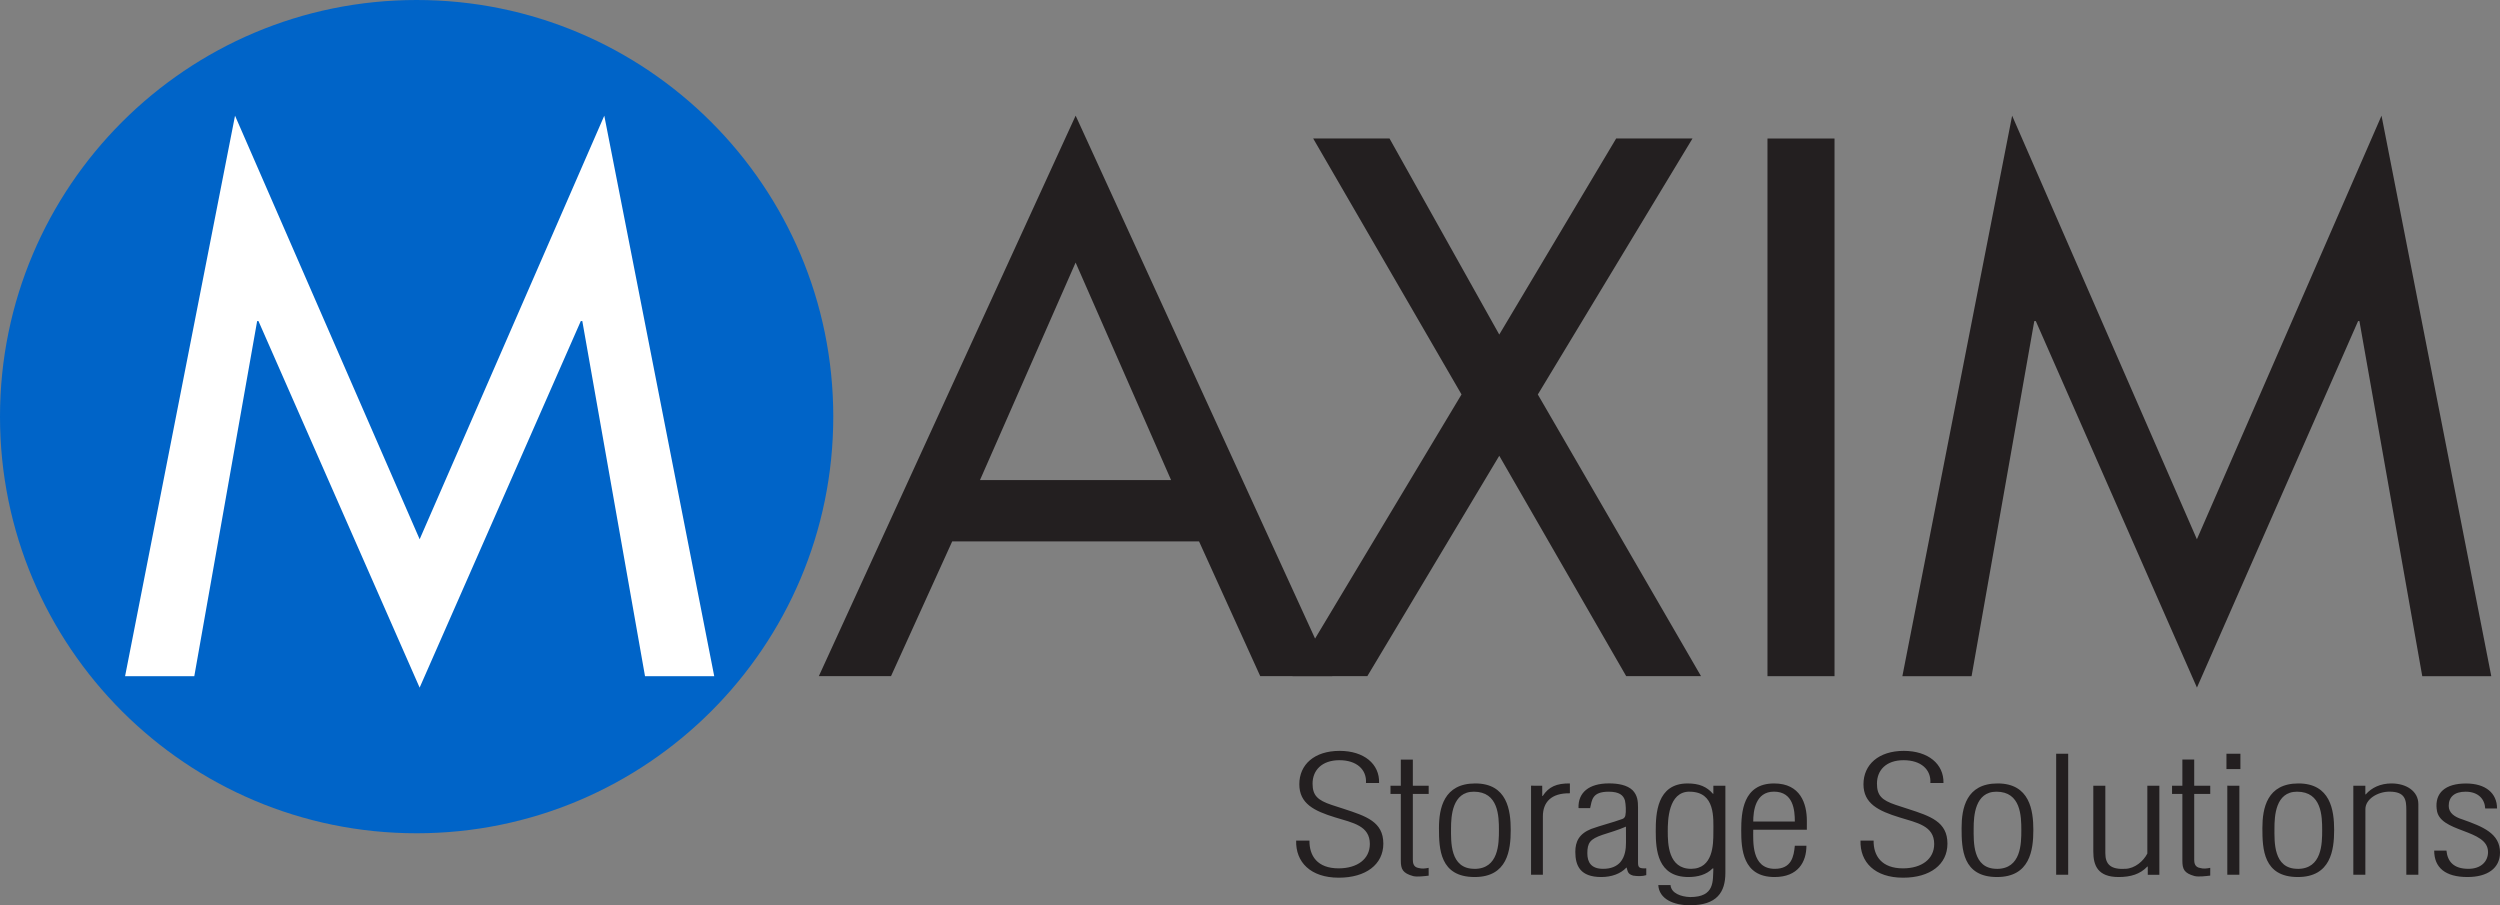 <?xml version="1.0" encoding="UTF-8" standalone="no"?>
<!-- Created with Inkscape (http://www.inkscape.org/) -->

<svg
   xmlns:dc="http://purl.org/dc/elements/1.1/"
   xmlns:cc="http://creativecommons.org/ns#"
   xmlns:rdf="http://www.w3.org/1999/02/22-rdf-syntax-ns#"
   xmlns:svg="http://www.w3.org/2000/svg"
   xmlns="http://www.w3.org/2000/svg"
   xmlns:sodipodi="http://sodipodi.sourceforge.net/DTD/sodipodi-0.dtd"
   xmlns:inkscape="http://www.inkscape.org/namespaces/inkscape"
   width="53.026mm"
   height="19.201mm"
   viewBox="0 0 53.026 19.201"
   version="1.1"
   id="svg973"
   inkscape:version="0.92.3 (2405546, 2018-03-11)"
   sodipodi:docname="Maxim Storage.svg"
   inkscape:export-filename="I:\Files\Sales &amp; Marketing\Logos\Maxim Storage.png"
   inkscape:export-xdpi="634.65601"
   inkscape:export-ydpi="634.65601">
  <rect x="0" y="0" width="53.026" height="19.201" fill="#808080" stroke="none"/>
  <defs
     id="defs967" />
  <sodipodi:namedview
     id="base"
     pagecolor="#ffffff"
     bordercolor="#666666"
     borderopacity="1.0"
     inkscape:pageopacity="0.0"
     inkscape:pageshadow="2"
     inkscape:zoom="3.959798"
     inkscape:cx="126.66923"
     inkscape:cy="51.86963"
     inkscape:document-units="mm"
     inkscape:current-layer="layer1"
     showgrid="false"
     fit-margin-top="0"
     fit-margin-left="0"
     fit-margin-right="0"
     fit-margin-bottom="0"
     inkscape:window-width="1920"
     inkscape:window-height="1080"
     inkscape:window-x="0"
     inkscape:window-y="0"
     inkscape:window-maximized="1" />
  <g
     inkscape:label="Layer 1"
     inkscape:groupmode="layer"
     id="layer1"
     transform="translate(-5.993,-183.078)">
    <path
       inkscape:connector-curvature="0"
       id="path909"
       style="fill:#0064c8;fill-opacity:1;fill-rule:nonzero;stroke:none;stroke-width:0.035"
       d="m 5.993,191.915 c 0,-4.881 3.955,-8.837 8.837,-8.837 4.879,0 8.837,3.956 8.837,8.837 0,4.881 -3.958,8.837 -8.837,8.837 -4.882,0 -8.837,-3.956 -8.837,-8.837" />
    <path
       inkscape:connector-curvature="0"
       id="path911"
       style="fill:#ffffff;fill-opacity:1;fill-rule:nonzero;stroke:none;stroke-width:0.035"
       d="m 14.894,197.662 3.418,-7.774 h 0.032 l 1.33,7.532 h 1.468 l -2.332,-11.888 -3.916,8.984 -3.916,-8.984 -2.332,11.888 h 1.468 l 1.333,-7.532 h 0.028 l 3.418,7.774" />
    <path
       inkscape:connector-curvature="0"
       id="path913"
       style="fill:#231f20;fill-opacity:1;fill-rule:nonzero;stroke:none;stroke-width:0.035"
       d="m 31.425,194.561 1.298,2.858 h 1.528 l -5.443,-11.888 -5.447,11.888 h 1.531 l 1.298,-2.858 z m -0.593,-1.301 H 26.779 l 2.028,-4.613 z" />
    <path
       inkscape:connector-curvature="0"
       id="path915"
       style="fill:#231f20;fill-opacity:1;fill-rule:nonzero;stroke:none;stroke-width:0.035"
       d="m 36.992,191.445 -3.584,5.974 h 1.587 l 2.798,-4.674 2.692,4.674 h 1.587 l -3.461,-5.974 3.281,-5.43 h -1.619 l -2.48,4.159 -2.328,-4.159 h -1.619 l 3.147,5.43" />
    <path
       inkscape:connector-curvature="0"
       id="path917"
       style="fill:#231f20;fill-opacity:1;fill-rule:nonzero;stroke:none;stroke-width:0.035"
       d="m 44.904,186.016 h -1.422 v 11.404 h 1.422 V 186.016" />
    <path
       inkscape:connector-curvature="0"
       id="path919"
       style="fill:#231f20;fill-opacity:1;fill-rule:nonzero;stroke:none;stroke-width:0.035"
       d="m 52.591,197.662 3.418,-7.774 h 0.028 l 1.333,7.532 h 1.464 l -2.328,-11.888 -3.916,8.984 -3.919,-8.984 -2.328,11.888 h 1.468 l 1.33,-7.532 h 0.032 l 3.418,7.774" />
    <path
       inkscape:connector-curvature="0"
       id="path933"
       style="fill:#231f20;fill-opacity:1;fill-rule:nonzero;stroke:none;stroke-width:0.04"
       d="m 34.236,200.15 c -0.295,-0.099 -0.403,-0.199 -0.403,-0.452 0,-0.281 0.197,-0.496 0.569,-0.496 0.367,0 0.582,0.199 0.564,0.483 h 0.278 c 0.013,-0.404 -0.322,-0.681 -0.837,-0.681 -0.537,0 -0.855,0.291 -0.855,0.708 0,0.411 0.313,0.565 0.757,0.702 0.381,0.116 0.739,0.178 0.739,0.565 0,0.318 -0.264,0.517 -0.663,0.517 -0.452,0 -0.622,-0.267 -0.618,-0.589 h -0.282 c -0.013,0.455 0.304,0.787 0.904,0.787 0.573,0 0.945,-0.28 0.945,-0.722 0,-0.465 -0.363,-0.582 -0.842,-0.739 z m 2.059,1.335 c -0.063,0.014 -0.143,0.024 -0.21,0.004 -0.116,-0.017 -0.125,-0.113 -0.125,-0.178 v -1.393 h 0.336 v -0.174 h -0.336 v -0.555 h -0.255 v 0.555 h -0.219 v 0.174 h 0.219 v 1.414 c 0,0.182 0.04,0.267 0.264,0.329 0.085,0.02 0.242,0 0.327,-0.01 z m 0.976,0.195 c 0.698,0 0.765,-0.571 0.765,-0.999 0,-0.414 -0.072,-0.986 -0.752,-0.986 -0.667,0 -0.77,0.524 -0.77,0.948 0,0.438 0.018,1.037 0.757,1.037 z m -0.004,-0.174 c -0.524,0 -0.497,-0.579 -0.497,-0.859 0,-0.26 0.027,-0.777 0.483,-0.777 0.524,0 0.533,0.52 0.533,0.815 0,0.284 -0.004,0.822 -0.519,0.822 z m 1.437,-1.763 H 38.467 v 1.889 h 0.251 v -1.239 c 0,-0.298 0.175,-0.496 0.573,-0.489 v -0.209 c -0.282,-0.003 -0.448,0.069 -0.577,0.267 h -0.009 z m 1.777,1.202 c 0,0.14 -0.018,0.301 -0.121,0.421 -0.076,0.085 -0.192,0.14 -0.363,0.14 -0.26,0 -0.336,-0.144 -0.336,-0.329 0,-0.223 0.058,-0.301 0.318,-0.391 0.166,-0.054 0.336,-0.103 0.501,-0.175 z m -0.761,-0.726 c 0.04,-0.168 0.036,-0.349 0.394,-0.349 0.224,0 0.313,0.075 0.345,0.188 0.018,0.079 0.027,0.236 0.009,0.315 -0.004,0.024 -0.022,0.062 -0.063,0.075 -0.215,0.079 -0.448,0.134 -0.663,0.212 -0.255,0.103 -0.336,0.267 -0.336,0.486 0,0.298 0.107,0.534 0.551,0.534 0.21,0 0.407,-0.065 0.533,-0.201 h 0.004 c 0.027,0.088 0.022,0.136 0.139,0.171 0.09,0.014 0.192,0.017 0.278,-0.01 v -0.144 c -0.148,0.004 -0.175,-0.013 -0.175,-0.127 v -1.161 c 0,-0.134 -0.009,-0.26 -0.116,-0.37 -0.116,-0.109 -0.3,-0.144 -0.501,-0.144 -0.421,0 -0.658,0.192 -0.645,0.524 z m 2.108,-0.349 c 0.555,0 0.506,0.562 0.506,0.866 0,0.25 -0.004,0.767 -0.47,0.77 -0.488,0 -0.497,-0.531 -0.497,-0.798 0,-0.226 0.009,-0.839 0.461,-0.839 z m 0.506,0.044 h -0.009 c -0.13,-0.15 -0.291,-0.219 -0.537,-0.219 -0.658,0 -0.676,0.654 -0.676,1.013 0,0.394 0.036,0.972 0.694,0.972 0.192,0 0.381,-0.048 0.51,-0.181 h 0.018 c -0.013,0.263 0.036,0.606 -0.492,0.606 -0.201,-0.007 -0.403,-0.083 -0.416,-0.254 h -0.26 c 0.018,0.298 0.327,0.428 0.671,0.428 0.573,0 0.752,-0.277 0.752,-0.688 v -1.848 h -0.255 z m 1.983,0.572 c 0,-0.36 -0.134,-0.791 -0.694,-0.791 -0.667,0 -0.698,0.62 -0.698,0.999 0,0.39 0.031,0.986 0.707,0.986 0.497,0 0.676,-0.318 0.676,-0.664 h -0.246 c -0.022,0.226 -0.067,0.49 -0.425,0.49 -0.501,0 -0.457,-0.586 -0.457,-0.829 h 1.137 z m -1.137,0.017 c 0,-0.223 0.045,-0.634 0.439,-0.634 0.412,0 0.443,0.394 0.443,0.634 z m 3.022,-0.353 c -0.295,-0.099 -0.398,-0.199 -0.398,-0.452 0,-0.281 0.192,-0.496 0.564,-0.496 0.372,0 0.586,0.199 0.569,0.483 h 0.278 c 0.009,-0.404 -0.327,-0.681 -0.842,-0.681 -0.533,0 -0.855,0.291 -0.855,0.708 0,0.411 0.318,0.565 0.761,0.702 0.376,0.116 0.739,0.178 0.739,0.565 0,0.318 -0.264,0.517 -0.663,0.517 -0.452,0 -0.627,-0.267 -0.622,-0.589 h -0.278 c -0.013,0.455 0.3,0.787 0.904,0.787 0.573,0 0.94,-0.28 0.94,-0.722 0,-0.465 -0.358,-0.582 -0.842,-0.739 z m 2.149,1.53 c 0.698,0 0.77,-0.571 0.77,-0.999 0,-0.414 -0.076,-0.986 -0.757,-0.986 -0.667,0 -0.765,0.524 -0.765,0.948 0,0.438 0.018,1.037 0.752,1.037 z m -0.004,-0.174 c -0.519,0 -0.492,-0.579 -0.492,-0.859 0,-0.26 0.027,-0.777 0.483,-0.777 0.519,0 0.528,0.52 0.528,0.815 0,0.284 -0.004,0.822 -0.519,0.822 z m 1.513,0.126 v -2.567 h -0.255 v 2.567 z m 1.679,-0.451 c -0.081,0.161 -0.264,0.318 -0.466,0.325 -0.309,0.017 -0.425,-0.092 -0.425,-0.332 v -1.431 h -0.255 v 1.397 c 0,0.295 0.094,0.54 0.537,0.54 0.255,0 0.457,-0.061 0.609,-0.222 h 0.009 v 0.174 h 0.246 v -1.889 h -0.255 z m 1.334,0.304 c -0.067,0.014 -0.148,0.024 -0.21,0.004 -0.121,-0.017 -0.13,-0.113 -0.13,-0.178 v -1.393 h 0.34 v -0.175 h -0.34 v -0.555 H 52.282 v 0.555 h -0.219 v 0.174 h 0.219 v 1.414 c 0,0.182 0.036,0.267 0.26,0.329 0.09,0.02 0.242,0 0.331,-0.01 z m 0.618,0.147 v -1.889 H 53.235 v 1.889 z m 0.022,-2.242 v -0.325 H 53.217 v 0.325 z m 1.218,2.29 c 0.698,0 0.77,-0.571 0.77,-0.999 0,-0.414 -0.076,-0.986 -0.757,-0.986 -0.667,0 -0.765,0.524 -0.765,0.948 0,0.438 0.018,1.037 0.752,1.037 z m -0.004,-0.174 c -0.519,0 -0.492,-0.579 -0.492,-0.859 0,-0.26 0.022,-0.777 0.479,-0.777 0.524,0 0.533,0.52 0.533,0.815 0,0.284 -0.004,0.822 -0.519,0.822 z m 1.437,-1.267 c 0,-0.212 0.26,-0.37 0.51,-0.37 0.336,0 0.358,0.175 0.358,0.39 v 1.373 h 0.255 v -1.499 c 0,-0.274 -0.255,-0.438 -0.569,-0.438 -0.237,0 -0.425,0.092 -0.546,0.232 h -0.009 v -0.184 h -0.255 v 1.889 h 0.255 z m 1.513,0 c 0.036,0.51 1.088,0.411 1.088,0.911 0,0.199 -0.148,0.356 -0.416,0.356 -0.313,0 -0.443,-0.154 -0.466,-0.387 h -0.26 c 0,0.36 0.233,0.561 0.707,0.561 0.421,0 0.689,-0.185 0.689,-0.52 0,-0.404 -0.363,-0.548 -0.797,-0.702 -0.166,-0.051 -0.291,-0.137 -0.291,-0.287 0,-0.185 0.116,-0.301 0.358,-0.301 0.269,0 0.407,0.158 0.416,0.356 h 0.251 c 0,-0.325 -0.242,-0.53 -0.658,-0.53 -0.443,0 -0.663,0.202 -0.622,0.544" />
  </g>
</svg>
